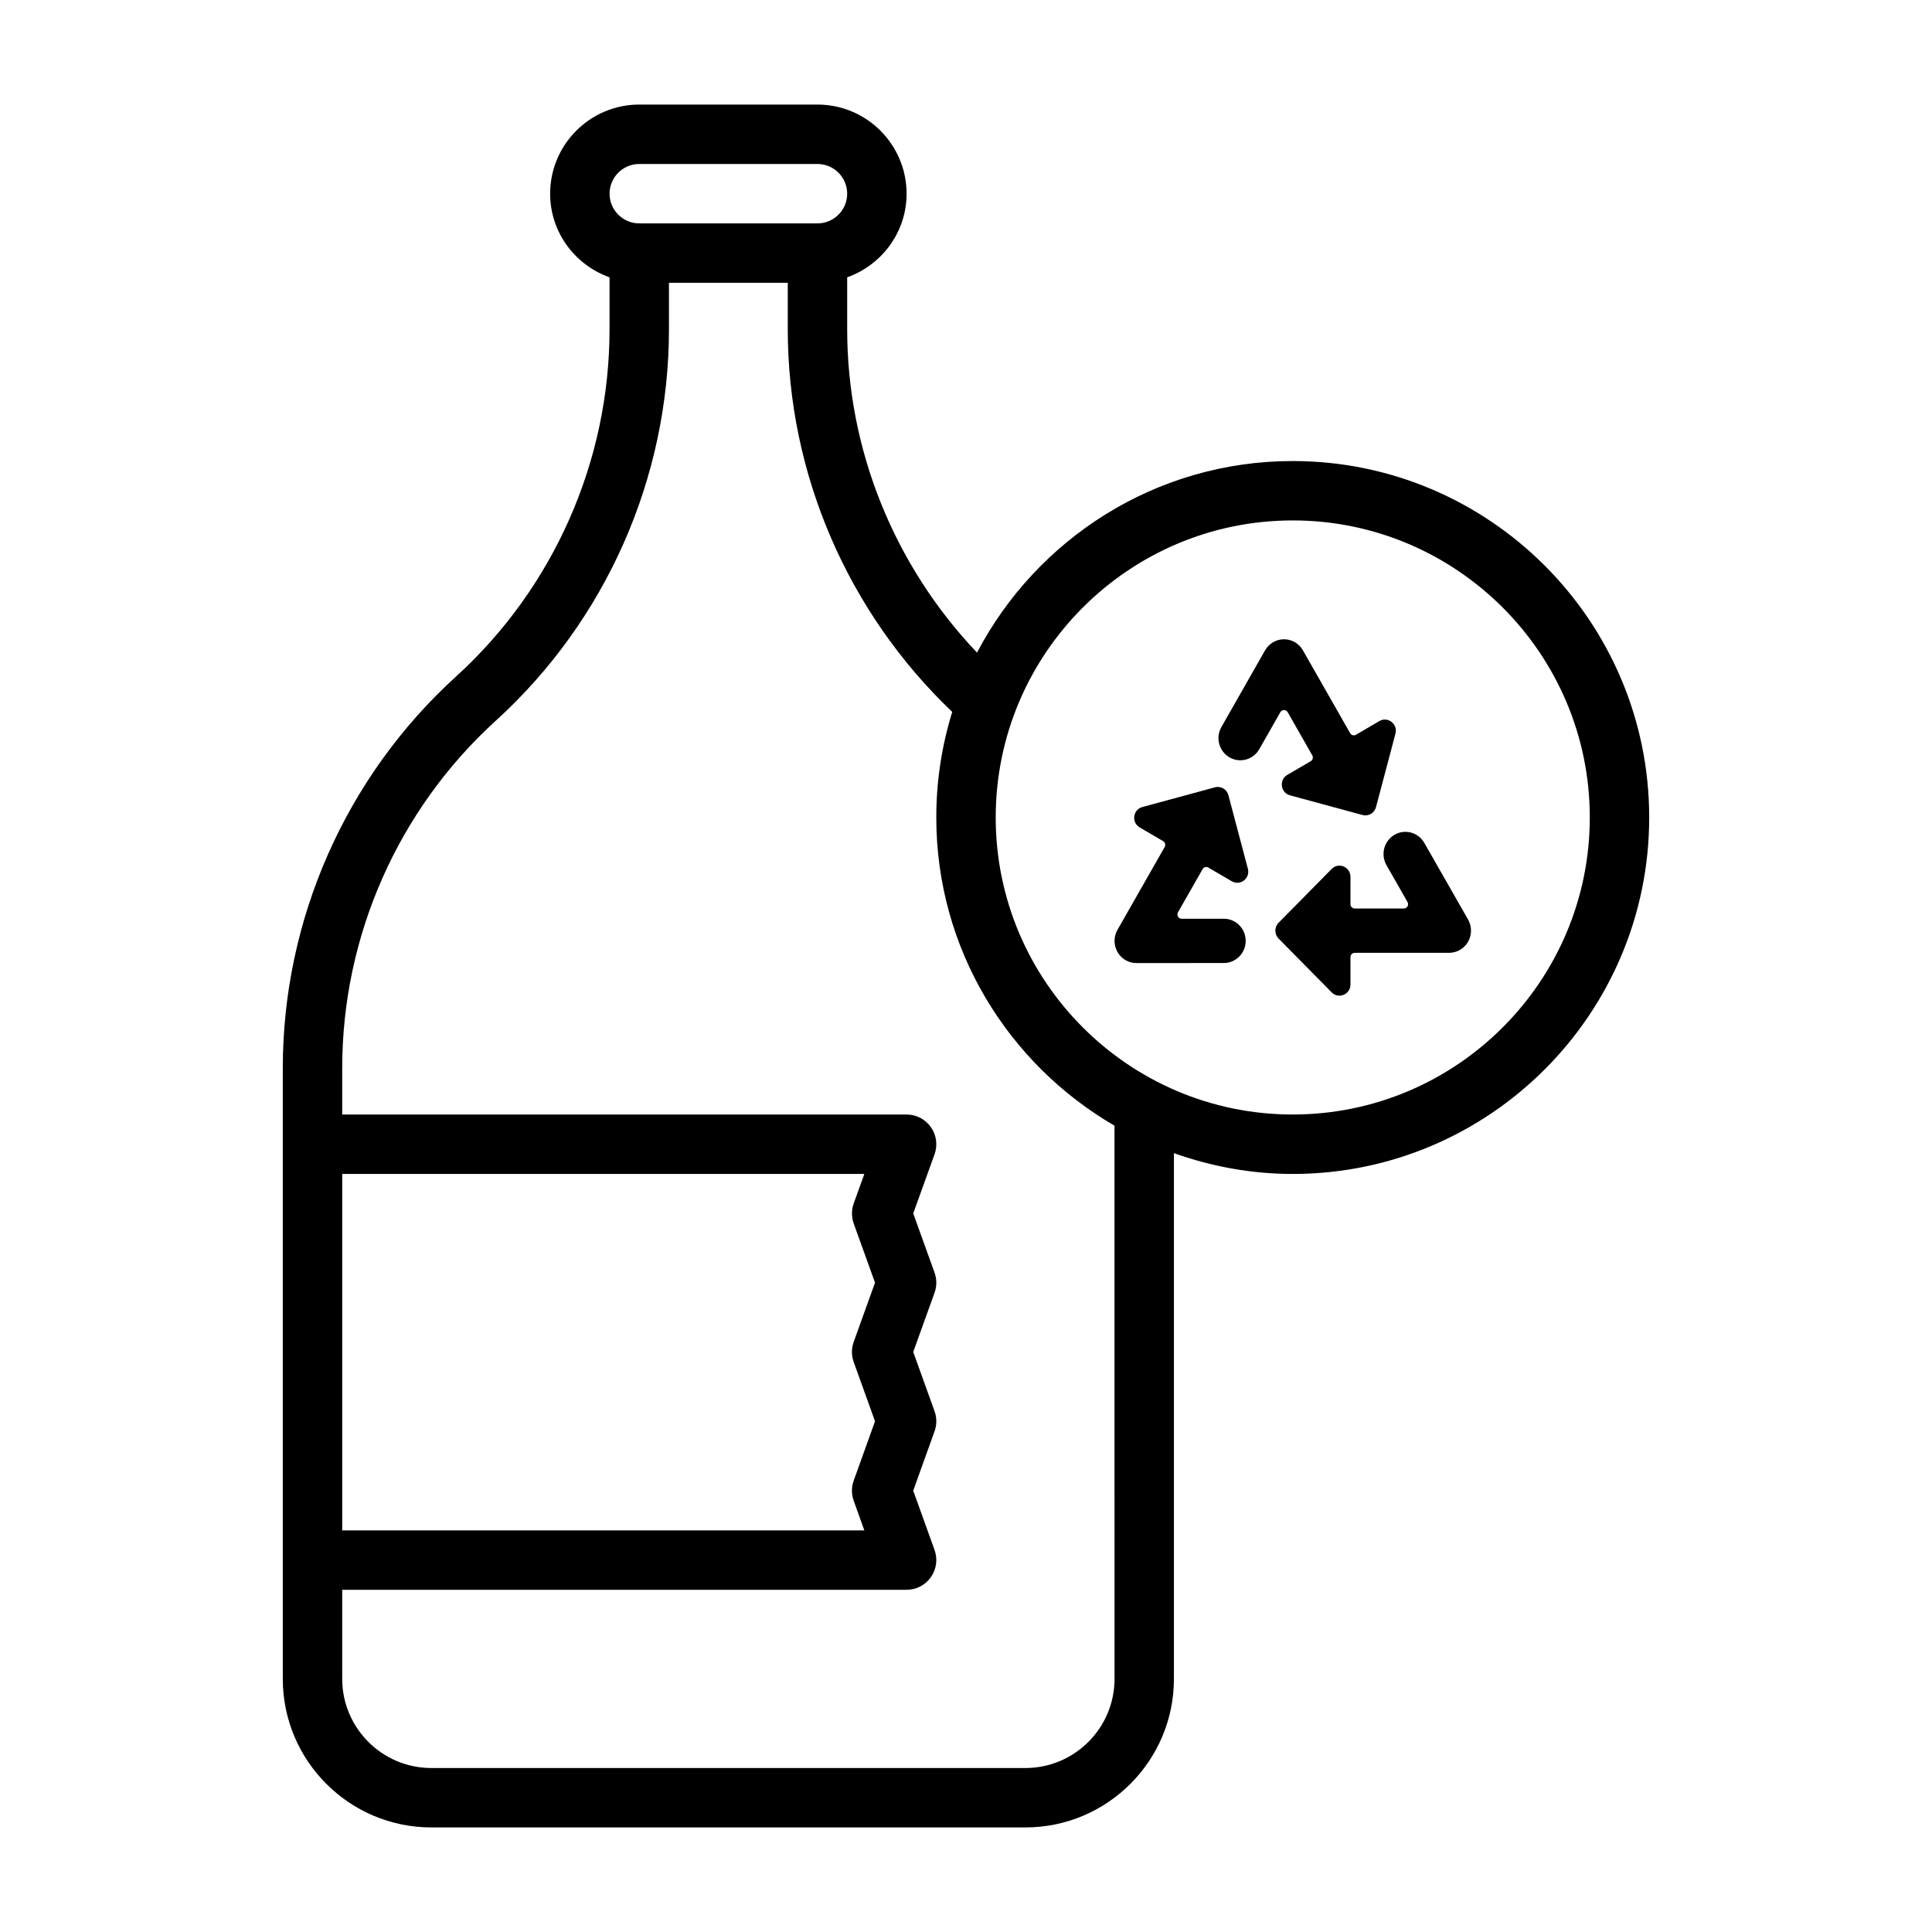<?xml version="1.0" encoding="UTF-8"?>
<!-- Uploaded to: ICON Repo, www.iconrepo.com, Generator: ICON Repo Mixer Tools -->
<svg fill="#000000" width="800px" height="800px" version="1.1" viewBox="144 144 512 512" xmlns="http://www.w3.org/2000/svg">
 <g>
  <path d="m486.59 266.18c-36.32 0-67.871 20.641-83.672 50.773-21.898-23.027-34.406-53.711-34.406-85.672v-13.785c9.137-3.258 15.742-11.918 15.742-22.168 0-13.02-10.598-23.617-23.617-23.617h-47.23c-13.02 0-23.617 10.598-23.617 23.617 0 10.25 6.606 18.91 15.742 22.168v13.785c0 34.969-14.84 68.527-40.723 92.047-29.145 26.508-45.867 64.301-45.867 103.7v161.9c0 21.703 17.656 39.359 39.359 39.359h157.44c21.703 0 39.359-17.656 39.359-39.359v-139.33c9.863 3.504 20.438 5.512 31.488 5.512 52.09 0 94.465-42.375 94.465-94.465s-42.375-94.465-94.465-94.465zm-173.18-78.723h47.23c4.336 0 7.871 3.535 7.871 7.871 0 4.336-3.535 7.871-7.871 7.871h-47.23c-4.336 0-7.871-3.535-7.871-7.871 0-4.336 3.535-7.871 7.871-7.871zm56.828 280.78 5.652 15.688-5.652 15.688c-0.621 1.723-0.621 3.606 0 5.336l5.652 15.703-5.652 15.727c-0.621 1.723-0.621 3.606 0 5.328l2.824 7.863h-138.37v-94.465h138.37l-2.809 7.793c-0.625 1.727-0.625 3.613-0.012 5.34zm69.125 120.69c0 13.02-10.598 23.617-23.617 23.617h-157.44c-13.02 0-23.617-10.598-23.617-23.617v-23.617h149.57c2.566 0 4.969-1.25 6.438-3.344 1.48-2.094 1.836-4.777 0.969-7.195l-5.652-15.734 5.652-15.727c0.621-1.723 0.621-3.606 0-5.328l-5.652-15.695 5.652-15.695c0.621-1.723 0.621-3.606 0-5.336l-5.652-15.688 5.652-15.664c0.867-2.418 0.504-5.094-0.969-7.195-1.469-2.098-3.871-3.348-6.438-3.348h-149.57v-12.336c0-34.969 14.84-68.527 40.723-92.047 29.148-26.508 45.867-64.301 45.867-103.7v-12.336h31.488v12.336c0 38.312 15.918 75.02 43.586 101.39-2.738 8.84-4.227 18.234-4.227 27.969 0 34.875 19.043 65.312 47.23 81.68zm47.23-149.57c-43.406 0-78.719-35.312-78.719-78.719s35.312-78.719 78.719-78.719 78.719 35.312 78.719 78.719c0.004 43.402-35.312 78.719-78.719 78.719z"/>
  <path d="m464.23 373.92 6.195 3.621c2.25 1.316 4.953-0.781 4.273-3.32l-5.156-19.484c-0.418-1.574-2.016-2.512-3.574-2.086l-19.23 5.219c-2.512 0.684-2.953 4.094-0.699 5.414l6.195 3.621c0.543 0.316 0.723 1.016 0.418 1.566l-12.508 21.945c-1.039 1.82-1.031 4.055 0 5.871 1.039 1.82 2.953 2.938 5.023 2.938l23.16-0.016c3.203 0 5.801-2.629 5.793-5.871 0-3.242-2.598-5.871-5.801-5.863l-11.156 0.008c-0.875 0-1.418-0.953-0.984-1.715l6.512-11.414c0.305-0.566 0.996-0.746 1.539-0.434z"/>
  <path d="m485.26 332.75 6.504 11.414c0.316 0.551 0.125 1.25-0.418 1.566l-6.195 3.621c-2.25 1.316-1.801 4.731 0.699 5.414l19.23 5.219c1.559 0.426 3.156-0.512 3.574-2.086l5.156-19.484c0.668-2.543-2.023-4.644-4.273-3.32l-6.195 3.621c-0.543 0.316-1.234 0.125-1.543-0.418l-12.508-21.945c-1.035-1.824-2.945-2.941-5.016-2.941-2.07 0-3.984 1.125-5.023 2.938l-11.57 20.324c-1.598 2.809-0.652 6.398 2.125 8.023 2.769 1.621 6.312 0.652 7.918-2.156l5.574-9.793c0.434-0.758 1.527-0.758 1.961 0.004z"/>
  <path d="m521.46 367.38c-1.605-2.809-5.148-3.769-7.918-2.141-2.769 1.621-3.715 5.219-2.117 8.023l5.582 9.785c0.434 0.762-0.109 1.715-0.977 1.715h-13.012c-0.621 0-1.133-0.512-1.133-1.148v-7.25c0-2.629-3.141-3.953-4.977-2.086l-14.074 14.266c-1.141 1.156-1.141 3.023 0 4.18l14.074 14.266c1.836 1.867 4.977 0.543 4.977-2.086v-7.25c0-0.629 0.504-1.148 1.133-1.148h25.016c2.07 0 3.984-1.117 5.023-2.938 1.039-1.82 1.031-4.055 0-5.871z"/>
 </g>
</svg>